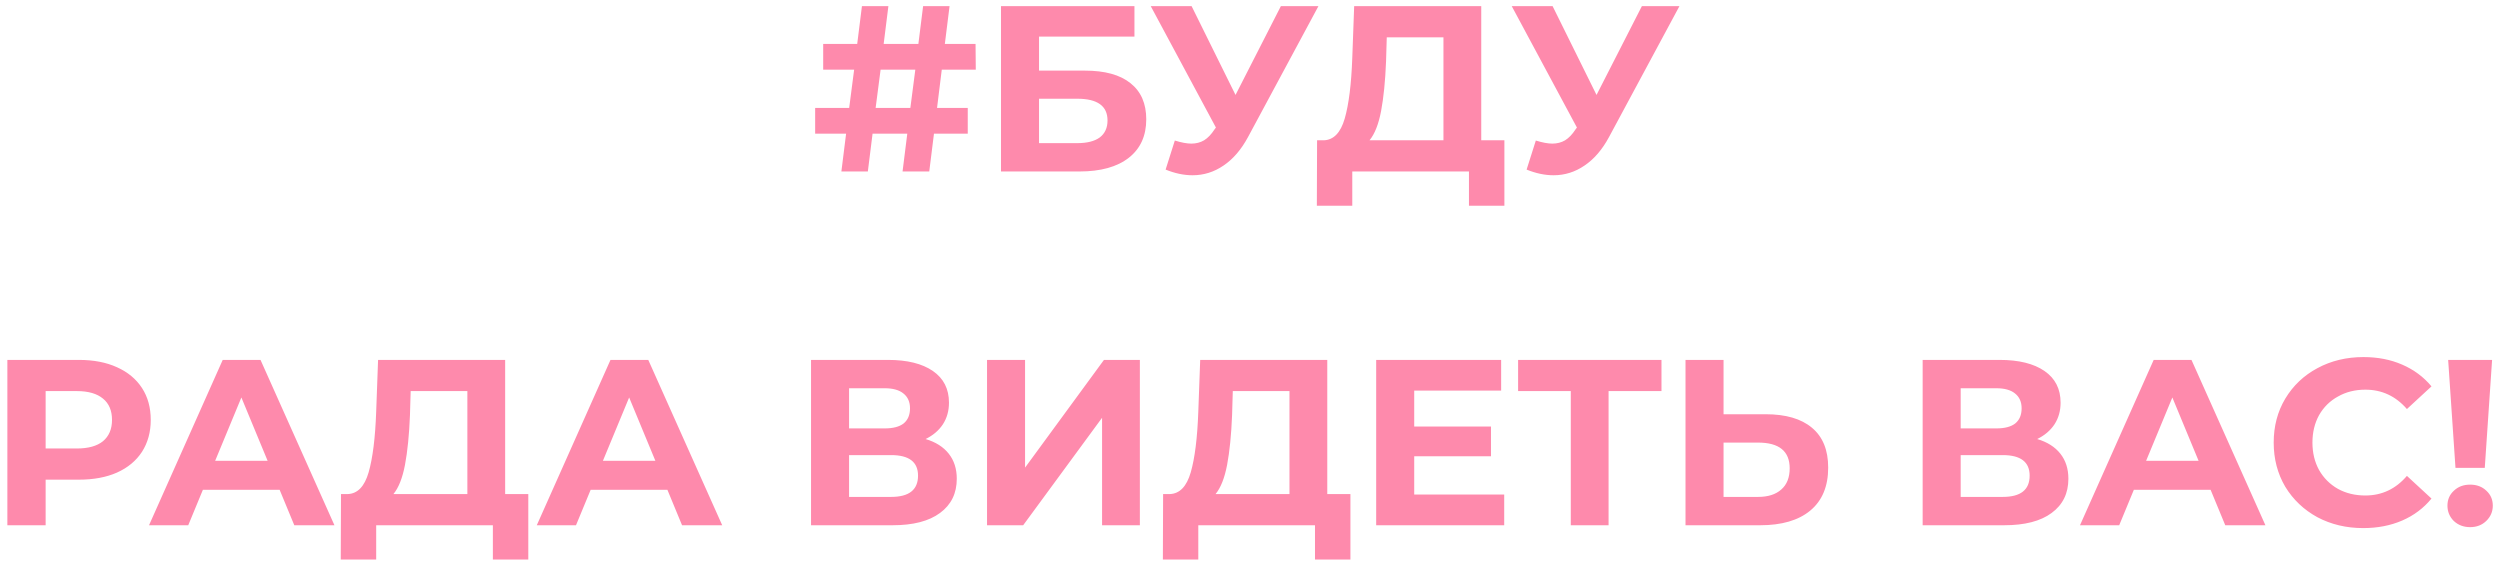 <?xml version="1.0" encoding="UTF-8"?> <svg xmlns="http://www.w3.org/2000/svg" width="318" height="72" viewBox="0 0 318 72" fill="none"><path d="M119.192 13.73H123.098V17.005H118.801L118.201 21.812H114.805L115.406 17.005H110.99L110.389 21.812H107.024L107.624 17.005H103.688V13.73H108.015L108.646 8.863H104.71V5.588H109.037L109.638 0.78H113.003L112.402 5.588H116.818L117.419 0.78H120.784L120.184 5.588H124.09L124.12 8.863H119.793L119.192 13.73ZM115.797 13.73L116.428 8.863H112.011L111.38 13.73H115.797ZM127.326 0.78H144.302V4.656H132.164V8.983H137.993C140.536 8.983 142.469 9.514 143.791 10.575C145.133 11.637 145.804 13.169 145.804 15.172C145.804 17.276 145.063 18.908 143.581 20.07C142.099 21.232 140.006 21.812 137.301 21.812H127.326V0.78ZM137.031 18.207C138.273 18.207 139.224 17.967 139.885 17.486C140.546 16.985 140.877 16.264 140.877 15.323C140.877 13.48 139.595 12.558 137.031 12.558H132.164V18.207H137.031ZM167.705 0.78L158.752 17.426C157.89 19.028 156.849 20.24 155.627 21.061C154.425 21.883 153.113 22.293 151.691 22.293C150.589 22.293 149.447 22.053 148.266 21.572L149.437 17.877C150.279 18.137 150.98 18.267 151.541 18.267C152.142 18.267 152.682 18.127 153.163 17.846C153.644 17.546 154.084 17.085 154.485 16.464L154.665 16.224L146.373 0.78H151.571L157.159 12.078L162.928 0.78H167.705ZM191.359 17.846V26.169H186.852V21.812H172.01V26.169H167.503L167.533 17.846H168.374C169.636 17.806 170.528 16.885 171.048 15.082C171.569 13.28 171.89 10.706 172.01 7.36L172.25 0.78H188.415V17.846H191.359ZM176.306 7.811C176.206 10.315 175.996 12.418 175.675 14.121C175.355 15.803 174.864 17.045 174.203 17.846H183.607V4.746H176.396L176.306 7.811ZM213.625 0.78L204.671 17.426C203.81 19.028 202.768 20.24 201.546 21.061C200.345 21.883 199.033 22.293 197.61 22.293C196.509 22.293 195.367 22.053 194.185 21.572L195.357 17.877C196.198 18.137 196.899 18.267 197.46 18.267C198.061 18.267 198.602 18.127 199.083 17.846C199.563 17.546 200.004 17.085 200.405 16.464L200.585 16.224L192.292 0.78H197.49L203.079 12.078L208.848 0.78H213.625ZM10.041 45.78C11.904 45.78 13.517 46.091 14.879 46.712C16.261 47.333 17.322 48.214 18.063 49.356C18.805 50.498 19.175 51.85 19.175 53.412C19.175 54.954 18.805 56.306 18.063 57.468C17.322 58.61 16.261 59.491 14.879 60.112C13.517 60.713 11.904 61.014 10.041 61.014H5.805V66.812H0.937V45.78H10.041ZM9.771 57.048C11.233 57.048 12.345 56.737 13.106 56.116C13.867 55.475 14.248 54.574 14.248 53.412C14.248 52.23 13.867 51.329 13.106 50.708C12.345 50.067 11.233 49.746 9.771 49.746H5.805V57.048H9.771ZM35.571 62.306H25.806L23.944 66.812H18.956L28.33 45.78H33.138L42.542 66.812H37.434L35.571 62.306ZM34.039 58.61L30.704 50.558L27.369 58.61H34.039ZM67.2 62.846V71.169H62.693V66.812H47.851V71.169H43.344L43.374 62.846H44.215C45.477 62.806 46.368 61.885 46.889 60.082C47.41 58.279 47.731 55.706 47.851 52.361L48.091 45.78H64.256V62.846H67.2ZM52.147 52.811C52.047 55.315 51.837 57.418 51.516 59.121C51.196 60.803 50.705 62.045 50.044 62.846H59.449V49.746H52.237L52.147 52.811ZM84.895 62.306H75.13L73.267 66.812H68.279L77.654 45.78H82.461L91.865 66.812H86.757L84.895 62.306ZM83.362 58.61L80.027 50.558L76.692 58.61H83.362ZM117.736 55.846C119.018 56.226 119.999 56.847 120.68 57.709C121.361 58.57 121.702 59.632 121.702 60.894C121.702 62.756 120.991 64.209 119.568 65.25C118.166 66.292 116.153 66.812 113.529 66.812H103.163V45.78H112.958C115.402 45.78 117.305 46.251 118.667 47.193C120.029 48.134 120.71 49.476 120.71 51.219C120.71 52.26 120.45 53.182 119.929 53.983C119.408 54.764 118.677 55.385 117.736 55.846ZM108.001 54.494H112.538C113.599 54.494 114.401 54.283 114.941 53.863C115.482 53.422 115.753 52.781 115.753 51.94C115.753 51.119 115.472 50.488 114.911 50.047C114.371 49.606 113.579 49.386 112.538 49.386H108.001V54.494ZM113.349 63.207C115.632 63.207 116.774 62.306 116.774 60.503C116.774 58.76 115.632 57.889 113.349 57.889H108.001V63.207H113.349ZM125.551 45.78H130.388V59.481L140.424 45.78H144.991V66.812H140.183V53.142L130.148 66.812H125.551V45.78ZM171.774 62.846V71.169H167.267V66.812H152.424V71.169H147.917L147.947 62.846H148.789C150.051 62.806 150.942 61.885 151.463 60.082C151.984 58.279 152.304 55.706 152.424 52.361L152.665 45.78H168.829V62.846H171.774ZM156.721 52.811C156.621 55.315 156.41 57.418 156.09 59.121C155.769 60.803 155.279 62.045 154.618 62.846H164.022V49.746H156.811L156.721 52.811ZM191.335 62.907V66.812H175.05V45.78H190.945V49.686H179.888V54.253H189.653V58.039H179.888V62.907H191.335ZM211.341 49.746H204.611V66.812H199.804V49.746H193.103V45.78H211.341V49.746ZM224.583 52.691C227.147 52.691 229.11 53.262 230.472 54.404C231.854 55.545 232.545 57.238 232.545 59.481C232.545 61.865 231.784 63.688 230.262 64.95C228.759 66.192 226.636 66.812 223.892 66.812H214.397V45.78H219.235V52.691H224.583ZM223.622 63.207C224.883 63.207 225.865 62.897 226.566 62.276C227.287 61.655 227.648 60.753 227.648 59.572C227.648 57.388 226.306 56.297 223.622 56.297H219.235V63.207H223.622ZM259.133 55.846C260.415 56.226 261.396 56.847 262.077 57.709C262.758 58.57 263.099 59.632 263.099 60.894C263.099 62.756 262.388 64.209 260.966 65.25C259.564 66.292 257.55 66.812 254.926 66.812H244.561V45.78H254.356C256.799 45.78 258.702 46.251 260.064 47.193C261.426 48.134 262.107 49.476 262.107 51.219C262.107 52.26 261.847 53.182 261.326 53.983C260.805 54.764 260.074 55.385 259.133 55.846ZM249.398 54.494H253.935C254.997 54.494 255.798 54.283 256.339 53.863C256.879 53.422 257.15 52.781 257.15 51.94C257.15 51.119 256.869 50.488 256.309 50.047C255.768 49.606 254.977 49.386 253.935 49.386H249.398V54.494ZM254.746 63.207C257.03 63.207 258.171 62.306 258.171 60.503C258.171 58.76 257.03 57.889 254.746 57.889H249.398V63.207H254.746ZM281.19 62.306H271.425L269.562 66.812H264.575L273.949 45.78H278.756L288.161 66.812H283.053L281.19 62.306ZM279.658 58.61L276.323 50.558L272.987 58.61H279.658ZM300.601 67.173C298.458 67.173 296.515 66.712 294.773 65.791C293.05 64.85 291.688 63.557 290.686 61.915C289.705 60.252 289.214 58.38 289.214 56.297C289.214 54.213 289.705 52.35 290.686 50.708C291.688 49.045 293.05 47.753 294.773 46.832C296.515 45.891 298.468 45.42 300.631 45.42C302.454 45.42 304.097 45.74 305.559 46.381C307.041 47.022 308.283 47.944 309.285 49.146L306.16 52.03C304.738 50.388 302.975 49.566 300.872 49.566C299.57 49.566 298.408 49.857 297.387 50.438C296.365 50.998 295.564 51.79 294.983 52.811C294.422 53.833 294.142 54.995 294.142 56.297C294.142 57.599 294.422 58.76 294.983 59.782C295.564 60.803 296.365 61.605 297.387 62.185C298.408 62.746 299.57 63.027 300.872 63.027C302.975 63.027 304.738 62.196 306.16 60.533L309.285 63.417C308.283 64.639 307.041 65.571 305.559 66.212C304.077 66.853 302.424 67.173 300.601 67.173ZM311.406 45.78H316.994L316.063 59.511H312.337L311.406 45.78ZM314.2 67.053C313.379 67.053 312.687 66.793 312.127 66.272C311.586 65.731 311.315 65.08 311.315 64.319C311.315 63.557 311.586 62.927 312.127 62.426C312.667 61.905 313.358 61.645 314.2 61.645C315.041 61.645 315.732 61.905 316.273 62.426C316.814 62.927 317.084 63.557 317.084 64.319C317.084 65.08 316.804 65.731 316.243 66.272C315.702 66.793 315.021 67.053 314.2 67.053Z" fill="#FE8AAC"></path></svg> 